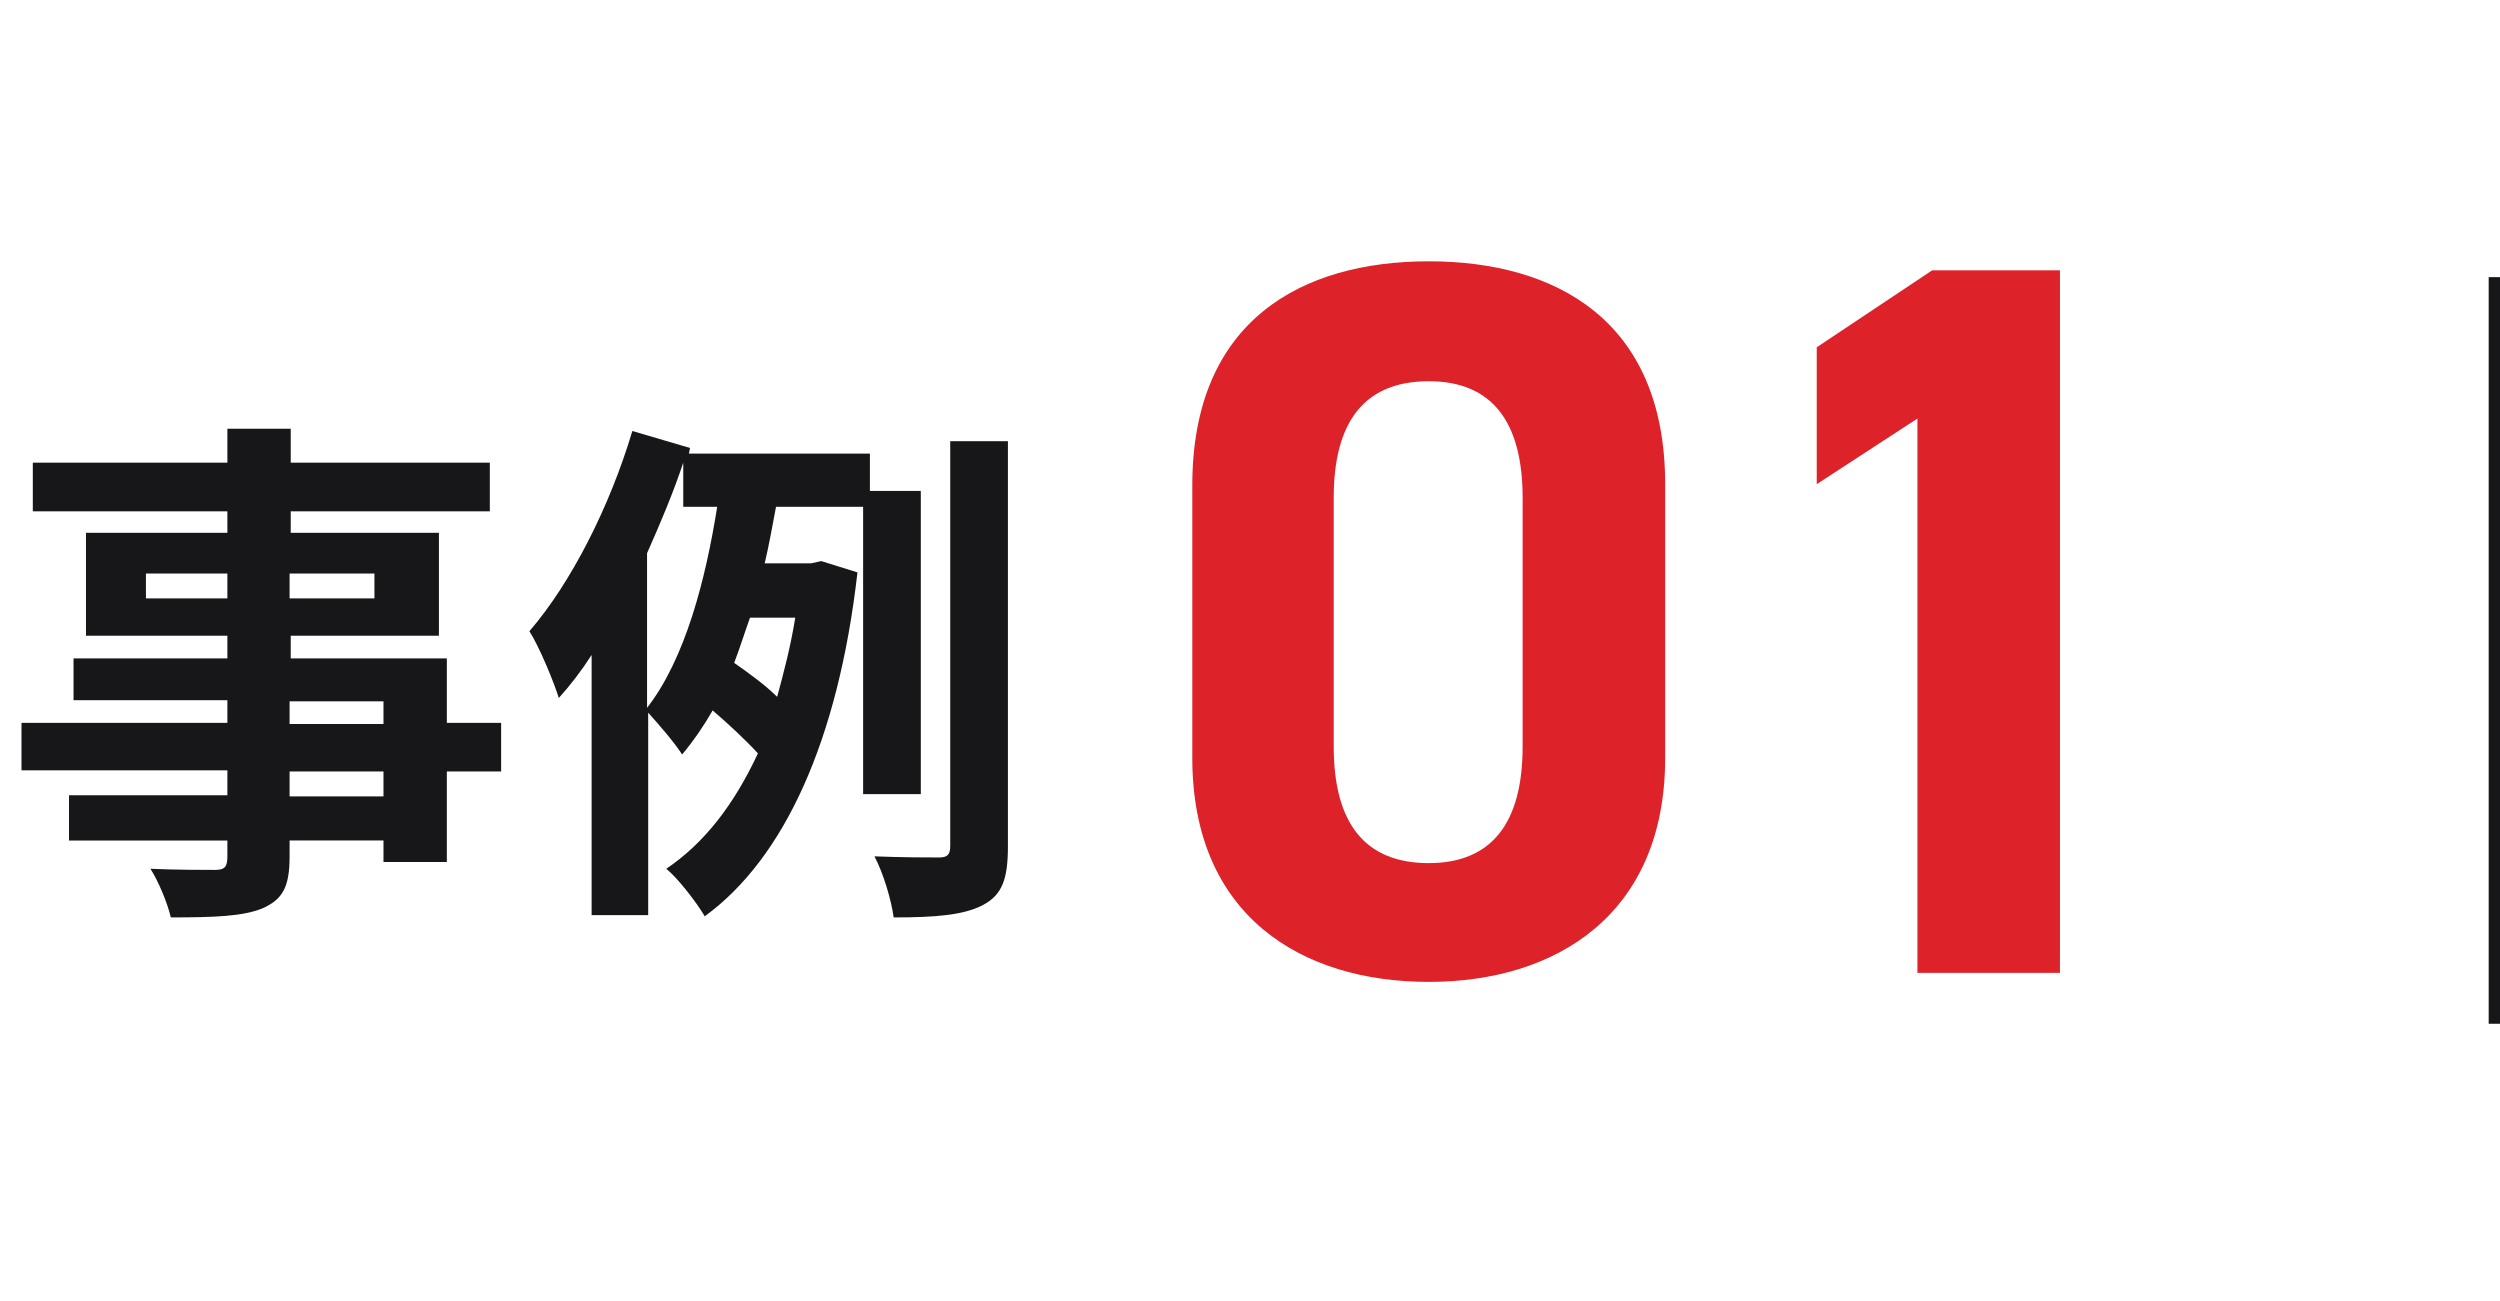 <?xml version="1.0" encoding="utf-8"?>
<!-- Generator: Adobe Illustrator 27.0.0, SVG Export Plug-In . SVG Version: 6.00 Build 0)  -->
<svg version="1.1" id="レイヤー_1" xmlns="http://www.w3.org/2000/svg" xmlns:xlink="http://www.w3.org/1999/xlink" x="0px"
	 y="0px" viewBox="0 0 221 115" style="enable-background:new 0 0 221 115;" xml:space="preserve">
<style type="text/css">
	.st0{enable-background:new    ;}
	.st1{fill:#171719;}
	.st2{fill:#DD222A;}
	.st3{fill:none;stroke:#171719;}
</style>
<g id="グループ_385" transform="translate(-400 -2870.5)">
	<g class="st0">
		<path class="st1" d="M444.3,2938.7h-4.8v8h-5.6v-1.9h-8.3v1.4c0,2.7-0.6,3.8-2.4,4.6c-1.7,0.7-4.2,0.8-8.1,0.8
			c-0.3-1.3-1.1-3.2-1.8-4.3c2.2,0.1,4.9,0.1,5.7,0.1c0.9,0,1.1-0.3,1.1-1.2v-1.4h-14v-4h14v-2.2h-18.2v-4.2h18.2v-2h-13.6v-3.7
			h13.6v-2h-12.5v-9.1h12.5v-1.9h-17.2v-4.3h17.2v-3h5.6v3h17.6v4.3h-17.6v1.9h13.1v9.1h-13.1v2h13.8v5.7h4.8V2938.7z M420.1,2923.4
			v-2.2h-7.2v2.2H420.1z M425.6,2921.2v2.2h7.5v-2.2H425.6z M425.6,2934.5h8.3v-2h-8.3V2934.5z M433.9,2938.7h-8.3v2.2h8.3V2938.7z"
			/>
		<path class="st1" d="M476.3,2940.6v-25.3h-7.7c-0.3,1.6-0.6,3.3-1,5h4.1l0.9-0.2l3.2,1c-1.7,14.9-6.5,25.3-13.5,30.4
			c-0.7-1.2-2.4-3.4-3.4-4.2c3.4-2.3,6-5.7,8.1-10.2c-1-1.1-2.6-2.6-4-3.8c-0.8,1.4-1.7,2.7-2.7,3.9c-0.7-1.1-2.1-2.7-3-3.7v17.9h-5
			v-23c-0.9,1.4-1.9,2.7-2.9,3.8c-0.4-1.3-1.7-4.5-2.6-5.9c3.7-4.3,7.1-11,9.1-17.7l5.1,1.5l-0.1,0.5h16v3.3h4.5v26.8H476.3z
			 M457.1,2933.2c3.5-4.4,5.3-11.6,6.3-17.9h-3v-3.9c-0.9,2.7-2,5.3-3.2,8V2933.2z M466.3,2925.1c-0.5,1.4-0.9,2.7-1.4,4
			c1.3,0.9,2.8,2,3.8,3c0.6-2.2,1.2-4.5,1.6-7H466.3z M489.1,2909.4v35.9c0,2.9-0.5,4.3-2.2,5.2c-1.7,0.9-4.2,1.1-7.9,1.1
			c-0.2-1.5-0.9-3.9-1.7-5.4c2.5,0.1,4.8,0.1,5.7,0.1c0.7,0,1-0.2,1-1v-35.8H489.1z"/>
	</g>
	<g class="st0">
		<path class="st2" d="M547.2,2937.5c0,13.9-9.7,19.8-20.9,19.8c-11.2,0-20.9-5.8-20.9-19.8v-24.1c0-14.6,9.7-19.8,20.9-19.8
			c11.2,0,20.9,5.2,20.9,19.7V2937.5z M526.3,2904.2c-5.7,0-8.4,3.6-8.4,10.3v22c0,6.7,2.7,10.3,8.4,10.3c5.6,0,8.3-3.6,8.3-10.3
			v-22C534.6,2907.8,531.9,2904.2,526.3,2904.2z"/>
		<path class="st2" d="M582.1,2956.5h-12.6v-49l-8.9,5.8v-12.1l10.2-6.8h11.3V2956.5z"/>
	</g>
	<line id="線_7" class="st3" x1="620.5" y1="2895" x2="620.5" y2="2961"/>
</g>
</svg>
